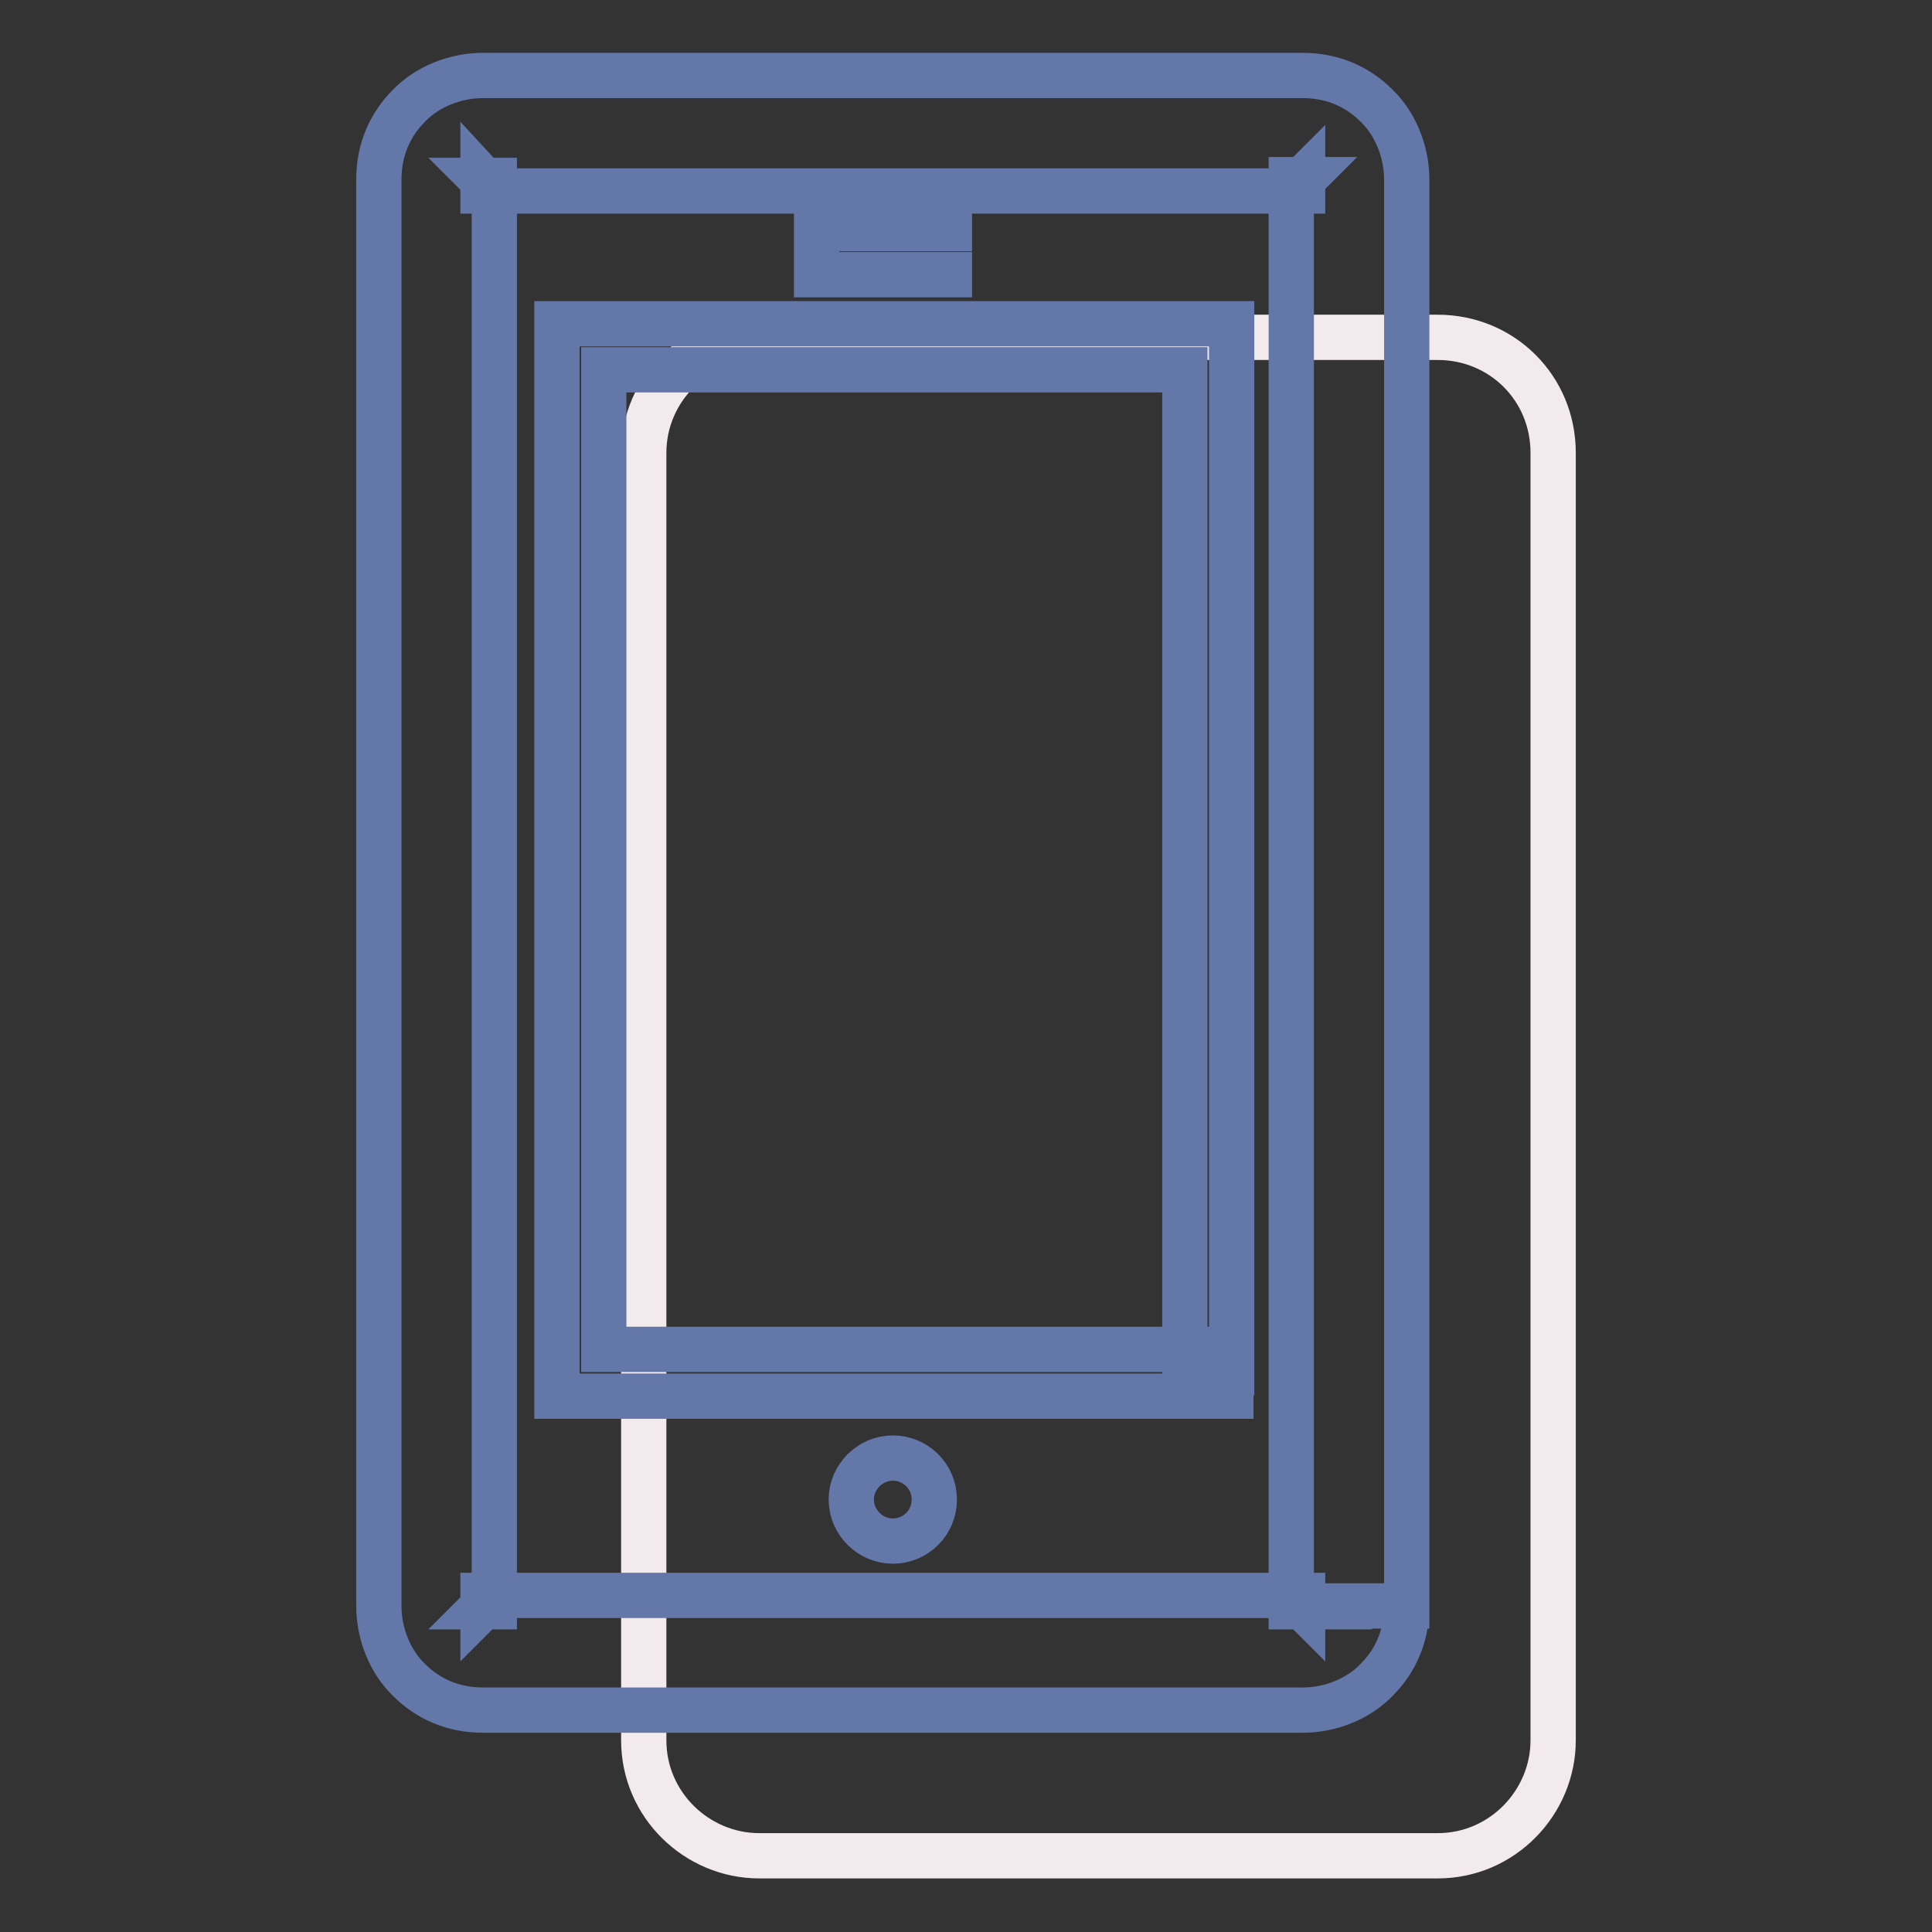 <?xml version="1.0" encoding="utf-8"?>
<!-- Svg Vector Icons : http://www.onlinewebfonts.com/icon -->
<!DOCTYPE svg PUBLIC "-//W3C//DTD SVG 1.1//EN" "http://www.w3.org/Graphics/SVG/1.1/DTD/svg11.dtd">
<svg version="1.1" xmlns="http://www.w3.org/2000/svg" xmlns:xlink="http://www.w3.org/1999/xlink" x="0px" y="0px" viewBox="0 0 256 256" enable-background="new 0 0 256 256" xml:space="preserve">
<rect x="0" y="0" width="256" height="256" fill="#333333" stroke="none"/>
<g> <path stroke-width="6" fill-opacity="0" stroke="#f3eaed"  d="M190.5,44.7h-89.9c-8.3,0-15.3,6.8-15.3,15.3v170.6c0,8.6,7.1,15.3,15.3,15.3h89.9 c8.6,0,15.3-7.1,15.3-15.3V60C205.8,51.4,199,44.7,190.5,44.7"/> <path stroke-width="6" fill-opacity="0" stroke="#6377a8"  d="M178.8,212.9h-7.7h1.5l-1.2-1.2c-0.3,0.3-0.3,0.6-0.3,1.2h1.5l-1.2-1.2l1.2,1.2v-1.5 c-0.3,0-0.9,0.3-1.2,0.3l1.2,1.2v-1.5H64v1.5l1.2-1.2c-0.3-0.3-0.6-0.3-1.2-0.3v1.5l1.2-1.2l-1.2,1.2h1.5c0-0.3-0.3-0.9-0.3-1.2 l-1.2,1.2h1.5v-189H64l1.2,1.2c0.3-0.3,0.3-0.6,0.3-1.2H64l1.2,1.2L64,23.8v1.5c0.3,0,0.9-0.3,1.2-0.3L64,23.8v1.5h108.6v-1.5 l-1.2,1.2c0.3,0.3,0.6,0.3,1.2,0.3v-1.5l-1.2,1.2l1.2-1.2h-1.5c0,0.3,0.3,0.9,0.3,1.2l1.2-1.2h-1.5v189h15.3v-189 c0-3.7-1.5-7.4-4-9.8c-2.5-2.5-5.8-4-9.8-4H64c-3.7,0-7.4,1.5-9.8,4c-2.5,2.5-4,5.8-4,9.8v189c0,3.7,1.5,7.4,4,9.8 c2.5,2.5,5.8,4,9.8,4h108.6c3.7,0,7.4-1.5,9.8-4c2.5-2.5,4-5.8,4-9.8H178.8L178.8,212.9z"/> <path stroke-width="6" fill-opacity="0" stroke="#6377a8"  d="M160.1,181.9v-3.1H80V49h77v132.9H160.1v-3.1V181.9h3.1v-139H73.8v142.1h89.3v-3.1H160.1z M128.8,30.3 h-20.6v6.1h20.6"/> <path stroke-width="6" fill-opacity="0" stroke="#6377a8"  d="M112.8,198.7c0,3,2.5,5.5,5.5,5.5c3.1,0,5.5-2.5,5.5-5.5c0,0,0,0,0,0c0-3.1-2.5-5.5-5.5-5.5 C115.3,193.2,112.8,195.7,112.8,198.7C112.8,198.7,112.8,198.7,112.8,198.7z"/></g>
</svg>